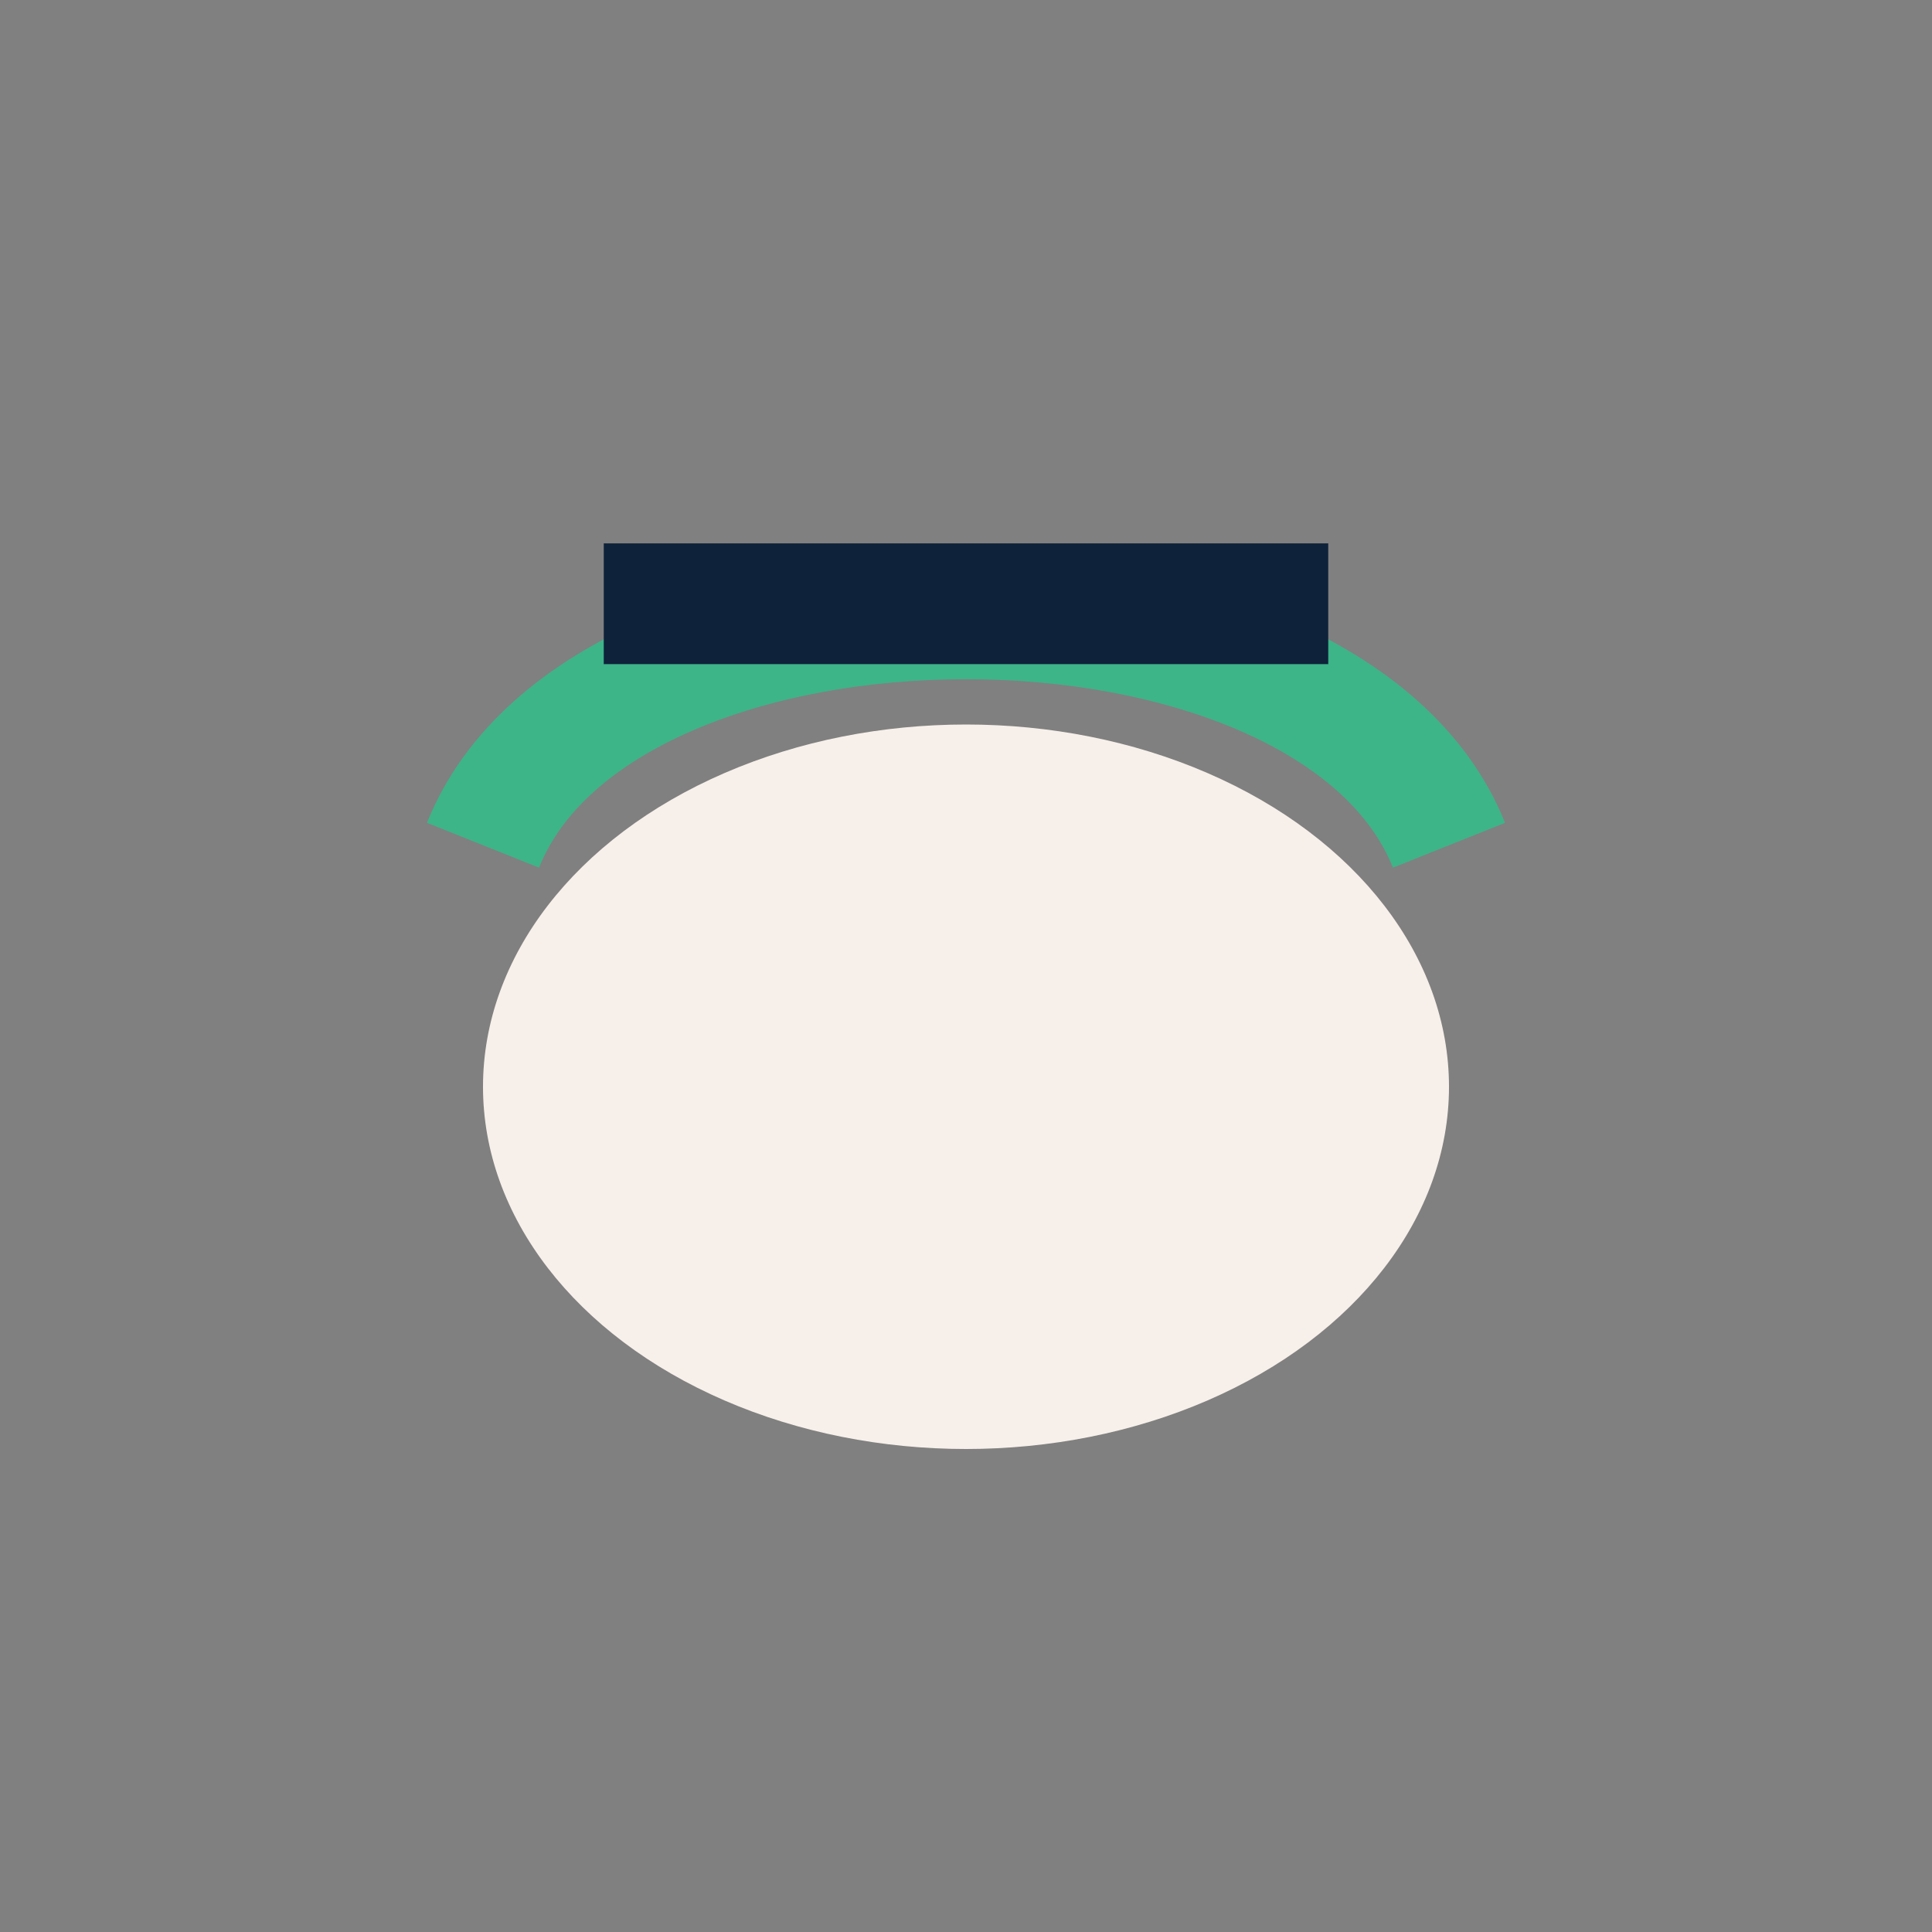 <?xml version="1.0" encoding="UTF-8"?>
<svg xmlns="http://www.w3.org/2000/svg" width="32" height="32" viewBox="0 0 32 32"><rect x="0" y="0" width="32" height="32" fill="#808080" stroke="none"/><ellipse cx="16" cy="18" rx="8" ry="6" fill="#F7EFEA"/><path d="M8 14c2-5 14-5 16 0" fill="none" stroke="#3EB489" stroke-width="2"/><line x1="10" y1="10" x2="22" y2="10" stroke="#0E223A" stroke-width="2"/></svg>